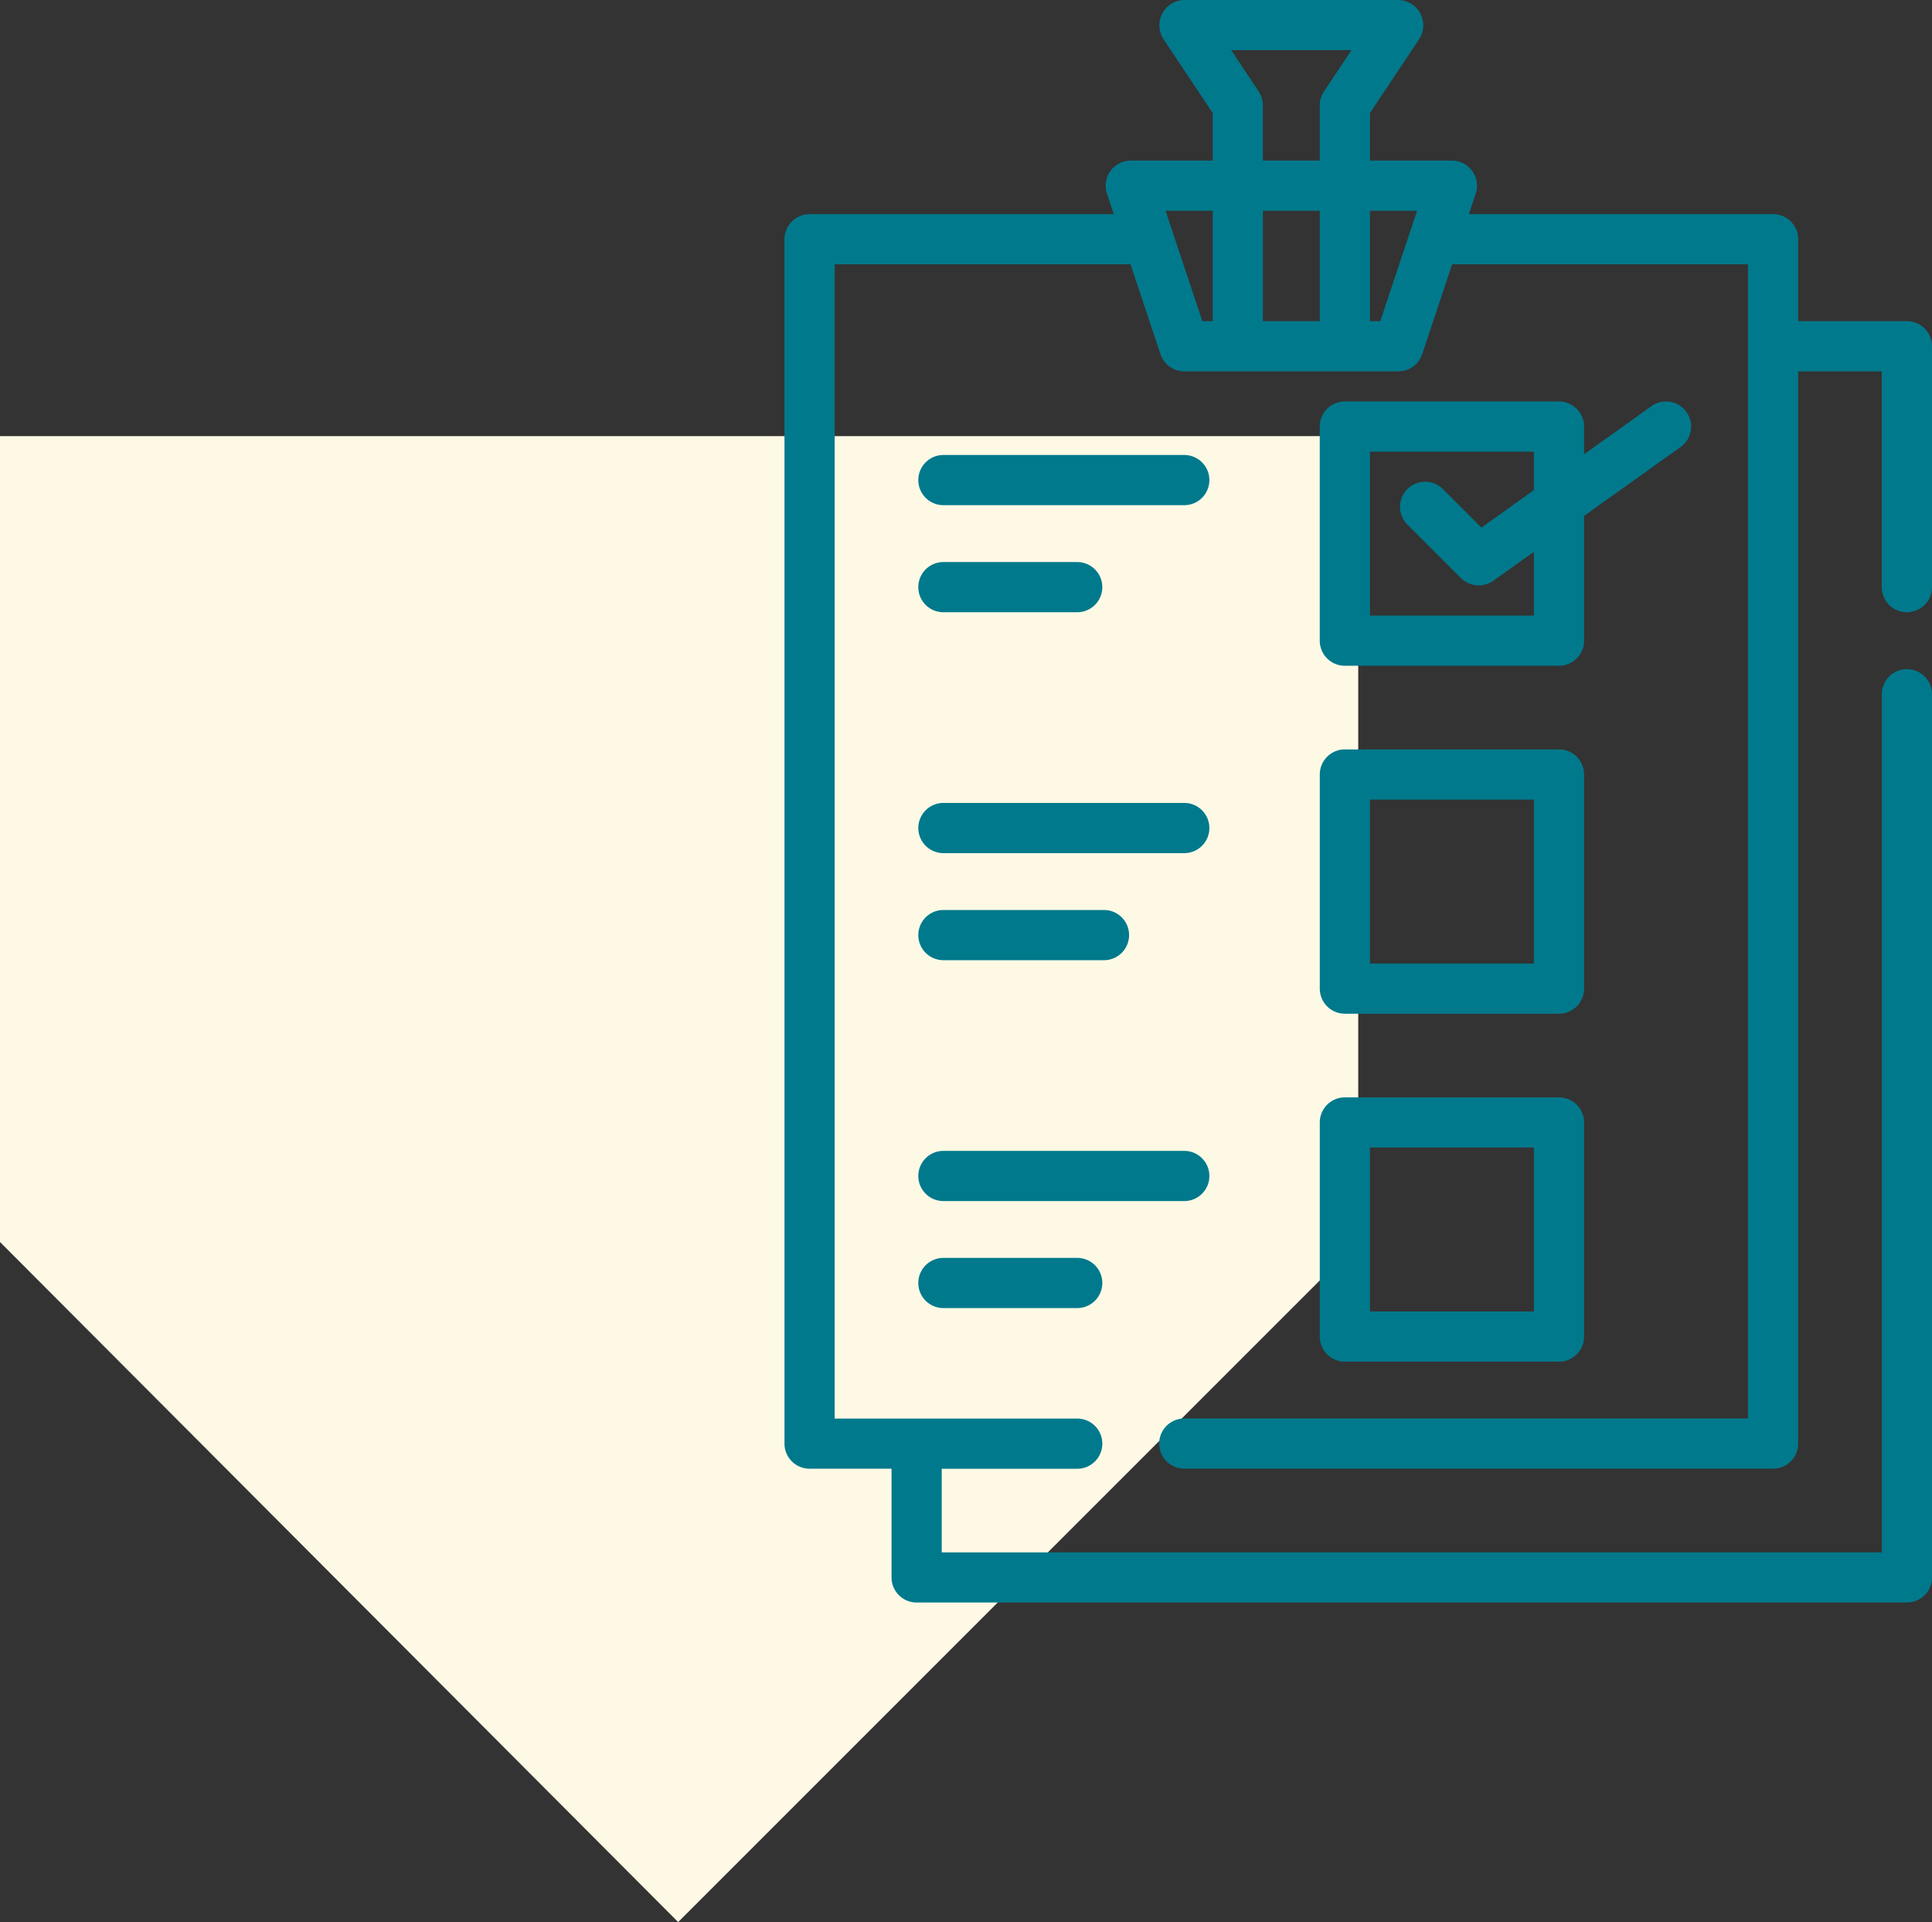 <svg xmlns="http://www.w3.org/2000/svg" width="201.037" height="200" viewBox="0 0 201.037 200"><rect x="0" y="0" width="201.037" height="200" fill="#333333" stroke="none"/><g transform="translate(-1382 -648.67)"><path d="M141.333,83.855V0H0V83.855L70.568,154.62Z" transform="translate(1382 694.05)" fill="#fef9e5"/><g transform="translate(1463.631 648.67)"><g transform="translate(0)"><path d="M189.479,63.705a2.611,2.611,0,0,0,2.611-2.611V36.03a2.611,2.611,0,0,0-2.611-2.611H178.165V24.891a2.611,2.611,0,0,0-2.611-2.611H143.9l.711-2.133a2.611,2.611,0,0,0-2.477-3.437h-8.529V11.756l5.131-7.7A2.635,2.635,0,0,0,136.564,0h-22.28a2.635,2.635,0,0,0-2.172,4.059l5.131,7.7v4.953h-8.529a2.611,2.611,0,0,0-2.477,3.437l.711,2.133H75.295a2.611,2.611,0,0,0-2.611,2.611V150.214a2.611,2.611,0,0,0,2.611,2.611h8.529v11.314a2.611,2.611,0,0,0,2.611,2.611H189.478a2.611,2.611,0,0,0,2.611-2.611v-91.9a2.611,2.611,0,0,0-5.222,0v89.292H89.046v-8.7h14.1a2.611,2.611,0,1,0,0-5.222H77.906V27.5h30.783l3.118,9.355a2.611,2.611,0,0,0,2.477,1.785h22.28a2.611,2.611,0,0,0,2.477-1.785l3.119-9.355h30.783V147.6H114.285a2.611,2.611,0,1,0,0,5.222h61.269a2.611,2.611,0,0,0,2.611-2.611V38.642h8.7V61.1A2.611,2.611,0,0,0,189.479,63.705ZM117.244,33.42h-1.077l-3.829-11.488h4.906Zm11.14,0h-5.918V21.931h5.918Zm.438-23.9a2.611,2.611,0,0,0-.439,1.448V16.71h-5.918V10.966a2.608,2.608,0,0,0-.439-1.448l-2.864-4.3h12.523Zm5.86,23.9h-1.077V21.931h4.906Z" transform="translate(-72.684)" fill="#00798c"/></g><g transform="translate(55.699 41.774)"><path d="M281.862,129.359a2.61,2.61,0,0,0-3.642-.607l-7.012,5.008v-2.884a2.611,2.611,0,0,0-2.611-2.611h-22.28a2.611,2.611,0,0,0-2.611,2.611v22.28a2.611,2.611,0,0,0,2.611,2.611H268.6a2.611,2.611,0,0,0,2.611-2.611V140.177L281.255,133A2.61,2.61,0,0,0,281.862,129.359Zm-15.875,8.131-5.462,3.9-4.006-4.006a2.611,2.611,0,1,0-3.692,3.693l5.57,5.57a2.637,2.637,0,0,0,3.364.278l4.226-3.019v6.638H248.929V133.488h17.058v4Z" transform="translate(-243.707 -128.265)" fill="#00798c"/></g><g transform="translate(13.925 47.344)"><path d="M143.117,145.37H118.052a2.611,2.611,0,0,0,0,5.222h25.065a2.611,2.611,0,0,0,0-5.222Z" transform="translate(-115.441 -145.37)" fill="#00798c"/></g><g transform="translate(13.925 58.484)"><g transform="translate(0)"><path d="M131.976,179.574H118.051a2.611,2.611,0,1,0,0,5.222h13.925a2.611,2.611,0,1,0,0-5.222Z" transform="translate(-115.44 -179.574)" fill="#00798c"/></g></g><g transform="translate(55.7 77.979)"><g transform="translate(0)"><path d="M268.6,239.432h-22.28a2.611,2.611,0,0,0-2.611,2.611v22.28a2.611,2.611,0,0,0,2.611,2.611H268.6a2.611,2.611,0,0,0,2.611-2.611v-22.28A2.611,2.611,0,0,0,268.6,239.432Zm-2.611,22.28H248.93V244.654h17.058Z" transform="translate(-243.708 -239.432)" fill="#00798c"/></g></g><g transform="translate(13.925 83.549)"><path d="M143.117,256.534H118.052a2.611,2.611,0,1,0,0,5.222h25.065a2.611,2.611,0,1,0,0-5.222Z" transform="translate(-115.441 -256.534)" fill="#00798c"/></g><g transform="translate(13.925 94.689)"><g transform="translate(0)"><path d="M134.761,290.739h-16.71a2.611,2.611,0,1,0,0,5.222h16.71a2.611,2.611,0,0,0,0-5.222Z" transform="translate(-115.44 -290.739)" fill="#00798c"/></g></g><g transform="translate(55.7 114.183)"><g transform="translate(0)"><path d="M268.6,350.6h-22.28a2.611,2.611,0,0,0-2.611,2.611v22.28a2.611,2.611,0,0,0,2.611,2.611H268.6a2.611,2.611,0,0,0,2.611-2.611v-22.28A2.611,2.611,0,0,0,268.6,350.6Zm-2.611,22.28H248.93V355.819h17.058Z" transform="translate(-243.708 -350.597)" fill="#00798c"/></g></g><g transform="translate(13.925 119.753)"><path d="M143.117,367.7H118.052a2.611,2.611,0,0,0,0,5.222h25.065a2.611,2.611,0,0,0,0-5.222Z" transform="translate(-115.441 -367.699)" fill="#00798c"/></g><g transform="translate(13.925 130.893)"><g transform="translate(0)"><path d="M131.976,401.9H118.051a2.611,2.611,0,0,0,0,5.222h13.925a2.611,2.611,0,0,0,0-5.222Z" transform="translate(-115.44 -401.904)" fill="#00798c"/></g></g></g></g></svg>
